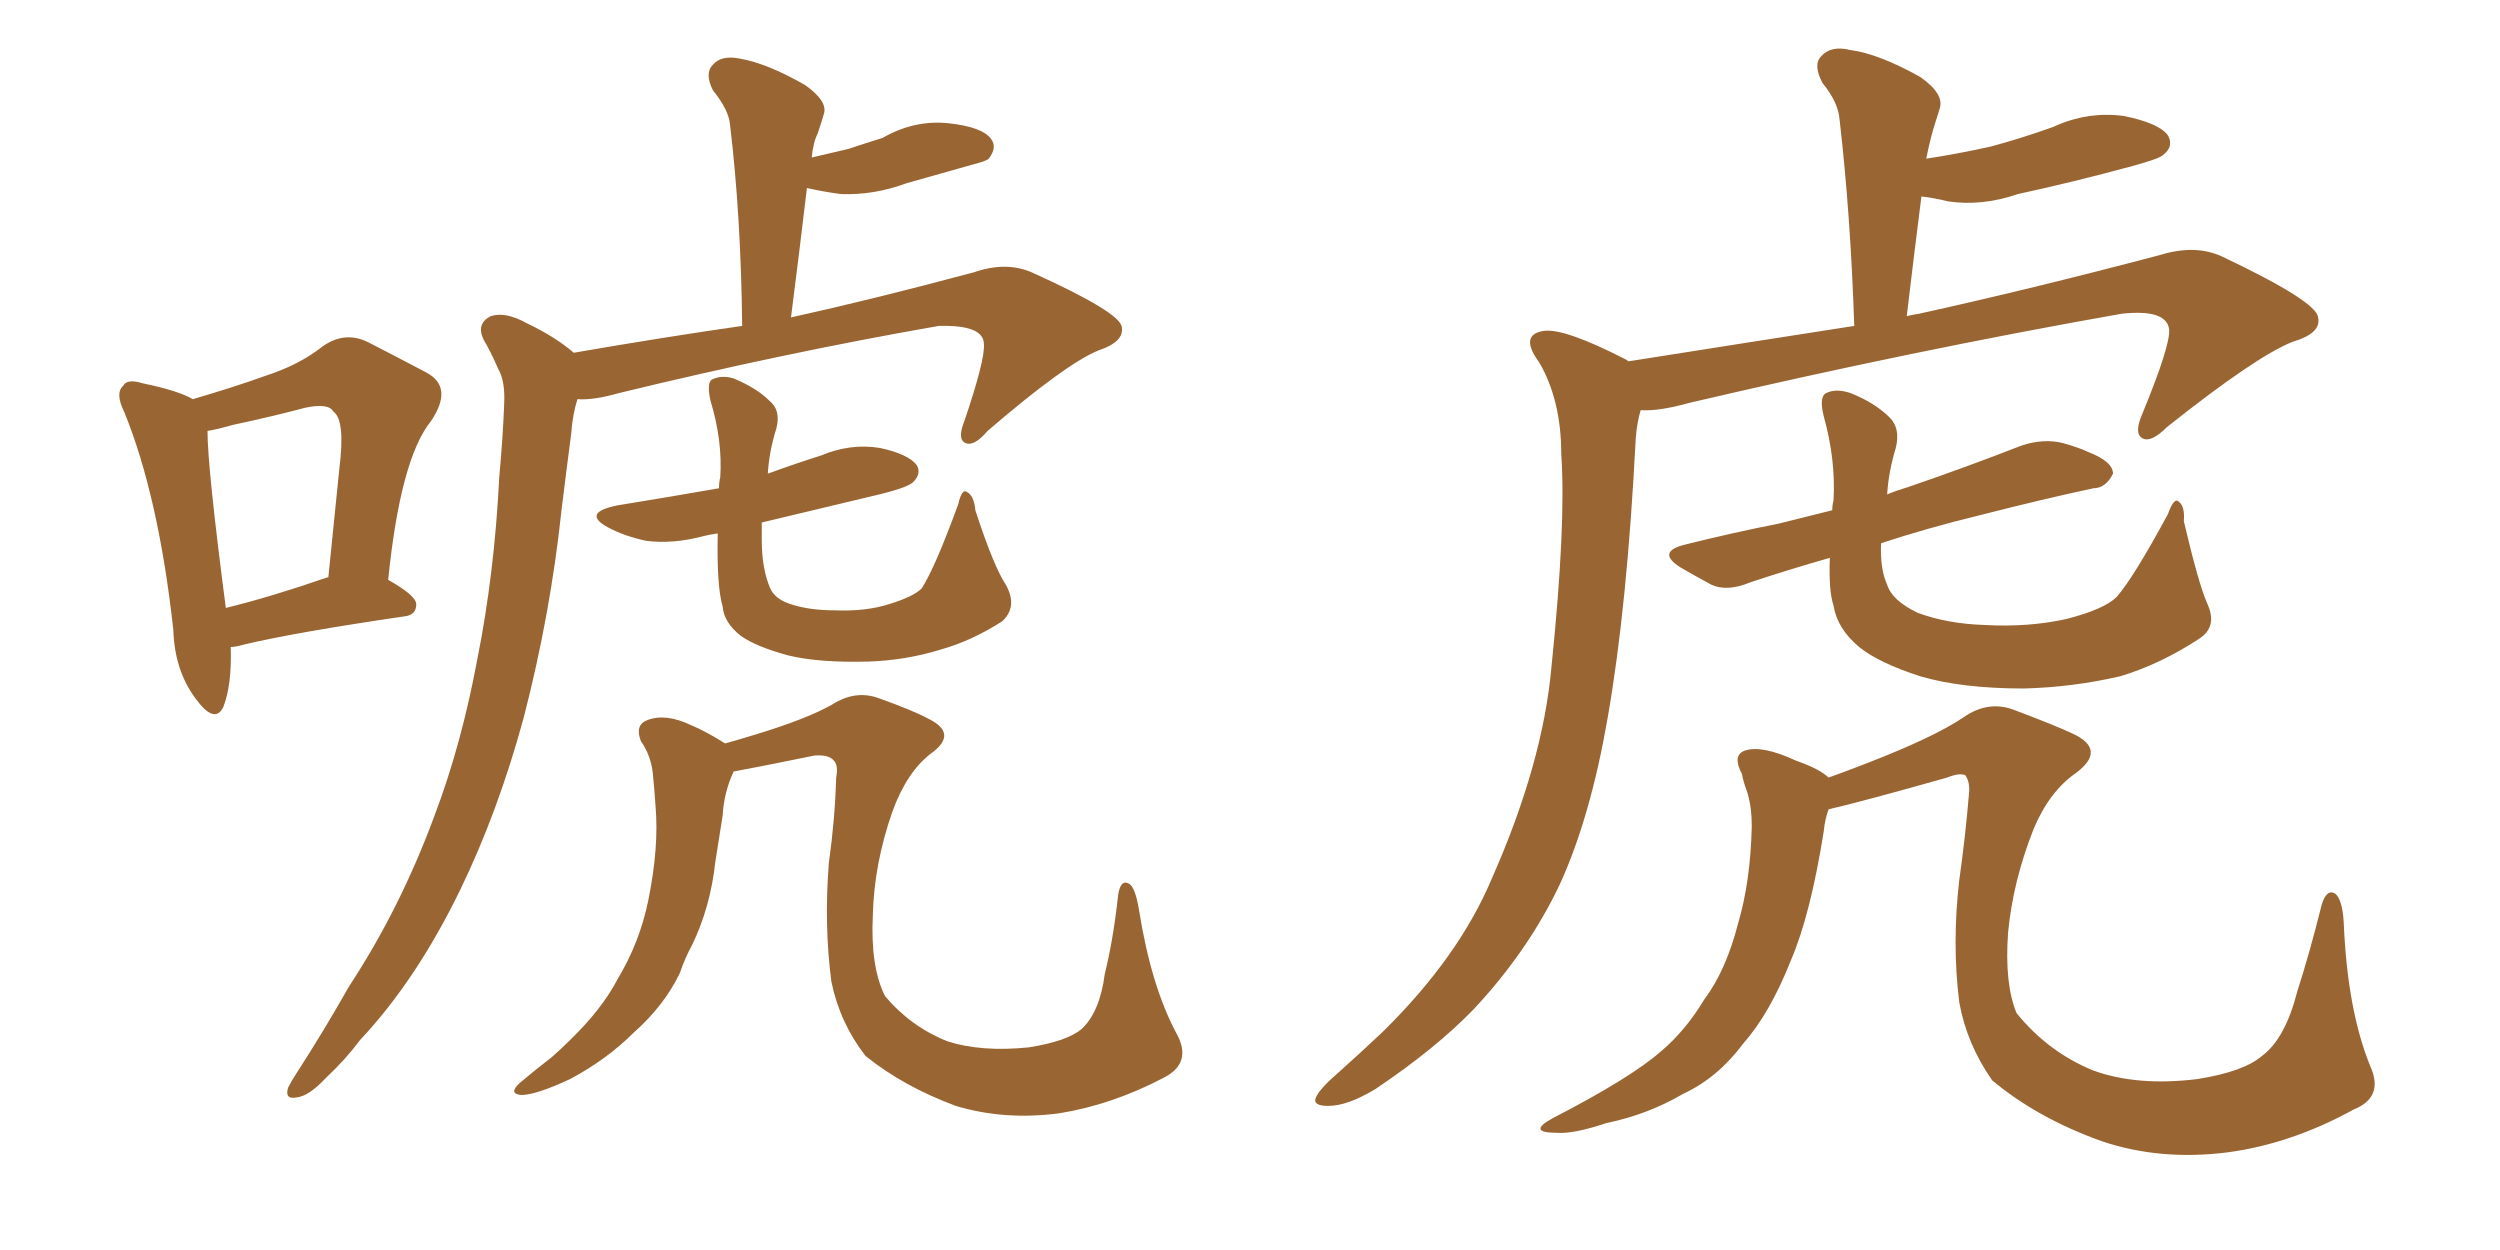 <svg xmlns="http://www.w3.org/2000/svg" xmlns:xlink="http://www.w3.org/1999/xlink" width="300" height="150"><path fill="#996633" padding="10" d="M68.85 42.33L68.85 42.33Q79.83 40.43 89.06 39.11L89.06 39.11Q88.92 25.93 87.60 14.94L87.60 14.94Q87.45 13.18 85.55 10.84L85.55 10.84Q84.52 8.79 85.55 7.76L85.55 7.76Q86.57 6.59 88.77 7.03L88.77 7.03Q92.14 7.62 96.68 10.25L96.68 10.25Q99.32 12.16 98.88 13.62L98.88 13.62Q98.58 14.65 98.14 15.97L98.14 15.97Q97.56 17.14 97.41 18.90L97.41 18.90Q99.90 18.31 101.81 17.87L101.81 17.87Q104.00 17.14 105.91 16.55L105.91 16.55Q109.72 14.36 113.82 14.79L113.82 14.79Q117.92 15.23 118.95 16.70L118.95 16.70Q119.68 17.72 118.65 19.04L118.65 19.04Q118.36 19.34 116.60 19.78L116.60 19.78Q112.50 20.95 108.84 21.97L108.84 21.97Q104.88 23.44 100.93 23.29L100.93 23.29Q98.73 23.00 96.83 22.56L96.83 22.56Q95.95 30.03 94.92 38.09L94.92 38.09Q104.88 35.89 116.89 32.67L116.89 32.67Q120.70 31.35 123.78 32.67L123.78 32.67Q134.47 37.50 134.62 39.26L134.62 39.26Q134.91 41.02 131.84 42.04L131.84 42.04Q127.88 43.65 118.51 51.71L118.51 51.71Q116.89 53.61 115.87 53.17L115.87 53.17Q114.84 52.73 115.72 50.54L115.72 50.54Q118.21 43.21 118.07 41.31L118.07 41.31Q118.07 38.96 112.65 39.11L112.65 39.11Q94.19 42.33 74.27 47.17L74.27 47.17Q71.19 48.05 69.29 47.90L69.29 47.90Q68.70 49.80 68.55 52.00L68.55 52.00Q67.97 56.40 67.38 61.23L67.38 61.23Q66.06 73.68 62.84 86.13L62.84 86.13Q59.77 97.41 55.22 106.79L55.22 106.79Q49.95 117.63 43.21 124.80L43.21 124.80Q41.46 127.15 39.11 129.35L39.11 129.35Q37.06 131.54 35.60 131.69L35.60 131.69Q34.13 131.98 34.57 130.52L34.57 130.52Q35.01 129.64 35.60 128.76L35.60 128.76Q38.82 123.78 41.89 118.36L41.89 118.36Q48.05 108.98 52.15 97.85L52.15 97.85Q55.37 89.36 57.28 79.10L57.28 79.10Q59.33 68.85 59.91 57.28L59.91 57.28Q60.35 52.44 60.50 48.49L60.50 48.49Q60.64 45.70 59.77 44.24L59.77 44.24Q58.89 42.19 58.01 40.72L58.01 40.72Q57.13 38.82 58.89 37.94L58.89 37.94Q60.64 37.35 63.28 38.82L63.28 38.82Q66.65 40.43 68.85 42.33ZM120.70 70.17L120.70 70.17Q122.17 72.80 120.26 74.56L120.26 74.56Q116.60 76.90 112.94 77.93L112.94 77.93Q108.69 79.25 104.15 79.39L104.15 79.39Q98.29 79.54 94.63 78.66L94.63 78.66Q90.82 77.64 88.92 76.32L88.92 76.32Q86.87 74.71 86.72 72.80L86.72 72.80Q85.99 70.31 86.13 64.01L86.13 64.01Q85.11 64.16 84.52 64.31L84.52 64.31Q80.71 65.33 77.49 64.89L77.49 64.89Q74.85 64.31 72.95 63.28L72.95 63.28Q69.73 61.52 74.12 60.64L74.12 60.64Q80.42 59.62 86.28 58.59L86.28 58.59Q86.28 57.86 86.43 57.28L86.43 57.28Q86.72 52.88 85.25 48.05L85.25 48.05Q84.81 46.00 85.40 45.56L85.40 45.56Q86.57 44.97 88.04 45.41L88.04 45.41Q90.82 46.58 92.29 48.05L92.29 48.05Q93.75 49.22 93.16 51.42L93.16 51.42Q92.29 54.20 92.14 56.84L92.14 56.84Q95.36 55.66 98.58 54.64L98.58 54.64Q102.10 53.17 105.62 53.76L105.62 53.76Q108.98 54.49 110.01 55.81L110.01 55.81Q110.60 56.84 109.57 57.86L109.57 57.86Q108.84 58.59 104.30 59.62L104.30 59.62Q97.56 61.23 91.41 62.70L91.41 62.70Q91.41 63.72 91.41 64.75L91.41 64.75Q91.41 68.26 92.43 70.61L92.43 70.61Q93.02 71.92 94.92 72.51L94.92 72.51Q97.12 73.24 100.20 73.24L100.20 73.24Q103.86 73.39 106.64 72.51L106.64 72.51Q109.57 71.63 110.60 70.61L110.60 70.61Q112.21 68.12 114.99 60.50L114.99 60.50Q115.43 58.59 116.02 59.03L116.02 59.03Q116.89 59.47 117.04 61.23L117.04 61.23Q119.24 67.97 120.70 70.17ZM139.60 129.35L139.60 129.35Q133.45 132.57 127.15 133.59L127.15 133.59Q120.56 134.47 114.70 132.71L114.70 132.71Q108.40 130.37 103.86 126.71L103.86 126.71Q100.78 122.75 99.76 117.77L99.76 117.77Q98.88 111.04 99.46 103.56L99.46 103.56Q100.20 98.29 100.34 93.31L100.34 93.31Q100.63 91.85 100.05 91.26L100.05 91.26Q99.46 90.53 97.71 90.67L97.71 90.67Q91.26 91.99 88.04 92.58L88.04 92.58Q86.87 95.07 86.72 97.85L86.72 97.85Q86.28 100.63 85.84 103.42L85.84 103.42Q85.25 108.84 83.06 113.38L83.06 113.38Q82.18 114.99 81.59 116.75L81.59 116.75Q79.69 120.70 76.03 123.93L76.03 123.93Q72.80 127.15 68.41 129.49L68.41 129.49Q64.31 131.40 62.55 131.40L62.55 131.40Q60.94 131.25 62.40 129.93L62.40 129.93Q64.31 128.32 66.21 126.86L66.21 126.86Q67.38 125.83 68.26 124.95L68.26 124.95Q72.22 121.14 74.12 117.48L74.12 117.48Q76.76 113.09 77.78 108.11L77.78 108.11Q79.10 101.66 78.66 96.68L78.66 96.68Q78.52 94.63 78.37 93.16L78.37 93.16Q78.22 90.82 76.90 88.92L76.90 88.92Q76.17 87.01 77.64 86.43L77.64 86.43Q79.83 85.55 82.91 87.01L82.91 87.01Q84.67 87.74 87.01 89.21L87.01 89.21Q88.62 88.77 90.53 88.18L90.53 88.18Q96.83 86.28 99.90 84.52L99.90 84.52Q102.69 82.76 105.47 83.79L105.47 83.79Q109.57 85.25 111.47 86.28L111.47 86.28Q114.99 88.04 111.77 90.38L111.77 90.38Q108.84 92.58 107.08 97.41L107.08 97.41Q104.88 103.71 104.74 109.86L104.74 109.86Q104.44 116.02 106.20 119.53L106.20 119.53Q109.28 123.19 113.67 124.95L113.67 124.95Q117.77 126.27 123.49 125.68L123.49 125.68Q128.03 124.95 129.79 123.49L129.79 123.49Q131.98 121.44 132.57 116.89L132.57 116.89Q133.59 112.79 134.18 107.37L134.18 107.37Q134.47 105.47 135.50 106.05L135.50 106.05Q136.23 106.49 136.67 109.13L136.67 109.13Q138.13 118.36 141.21 124.07L141.21 124.07Q143.12 127.59 139.60 129.35ZM27.69 77.64L27.69 77.64Q27.83 82.18 26.81 84.81L26.81 84.81Q25.78 87.01 23.44 83.79L23.44 83.79Q20.95 80.42 20.80 75.59L20.80 75.59Q19.04 59.62 14.94 49.51L14.94 49.51Q13.77 47.17 14.79 46.29L14.79 46.29Q15.23 45.41 17.14 46.00L17.14 46.00Q21.39 46.88 23.14 47.90L23.14 47.90Q28.13 46.44 31.79 45.12L31.79 45.12Q35.89 43.80 38.67 41.60L38.67 41.60Q41.31 39.70 44.09 41.02L44.09 41.02Q48.34 43.21 51.12 44.68L51.12 44.68Q54.49 46.44 51.71 50.54L51.71 50.54Q48.05 55.08 46.58 69.58L46.58 69.58Q49.95 71.48 49.95 72.51L49.95 72.51Q49.95 73.83 48.49 73.97L48.49 73.97Q35.45 75.88 29.30 77.34L29.30 77.34Q28.27 77.64 27.69 77.64ZM39.26 69.29L39.26 69.29L39.26 69.29Q39.26 69.29 39.40 69.29L39.40 69.29Q40.14 62.11 40.72 56.25L40.72 56.25Q41.46 50.39 39.99 49.37L39.99 49.37Q39.40 48.34 36.62 48.93L36.62 48.93Q32.81 49.95 27.98 50.98L27.98 50.98Q25.93 51.56 24.90 51.71L24.90 51.71Q24.90 56.10 27.10 72.95L27.10 72.95Q32.52 71.63 39.26 69.29ZM195.41 43.36L195.41 43.36Q210.21 41.02 222.51 39.11L222.51 39.11Q222.07 25.78 220.75 14.36L220.75 14.36Q220.61 12.30 218.70 9.96L218.70 9.96Q217.53 7.76 218.55 6.74L218.55 6.74Q219.73 5.42 222.07 6.01L222.07 6.01Q225.44 6.45 230.42 9.23L230.42 9.23Q233.35 11.28 232.76 13.04L232.76 13.04Q232.47 13.92 232.03 15.38L232.03 15.38Q231.59 16.85 231.15 19.04L231.15 19.04Q234.96 18.46 238.92 17.58L238.92 17.58Q242.72 16.55 246.39 15.23L246.39 15.23Q250.49 13.33 254.88 13.92L254.88 13.92Q259.13 14.79 260.16 16.26L260.16 16.26Q260.89 17.58 259.57 18.60L259.57 18.60Q259.13 19.04 255.91 19.92L255.91 19.92Q248.88 21.83 242.14 23.29L242.14 23.29Q237.89 24.76 233.79 24.17L233.79 24.17Q232.03 23.73 230.57 23.58L230.57 23.58Q229.69 30.47 228.81 37.94L228.81 37.94Q229.39 37.79 230.27 37.65L230.27 37.65Q243.60 34.72 259.13 30.62L259.13 30.62Q263.38 29.30 266.60 30.76L266.60 30.76Q278.03 36.18 278.17 38.09L278.17 38.09Q278.61 39.99 275.10 41.02L275.10 41.02Q270.70 42.77 260.01 51.27L260.01 51.27Q258.11 53.17 257.08 52.59L257.08 52.59Q256.05 52.00 257.08 49.66L257.08 49.66Q260.45 41.46 260.30 39.55L260.30 39.55Q260.01 37.06 254.59 37.65L254.59 37.65Q229.69 42.04 202.73 48.34L202.73 48.34Q199.07 49.37 196.88 49.22L196.88 49.22Q196.44 50.68 196.29 52.59L196.29 52.59Q195.26 72.80 192.92 86.13L192.92 86.13Q190.87 98.00 187.21 106.05L187.21 106.05Q183.40 114.11 176.81 121.14L176.81 121.14Q172.27 125.83 165.09 130.66L165.09 130.66Q161.72 132.71 159.38 132.71L159.38 132.71Q157.47 132.71 157.91 131.69L157.91 131.69Q158.35 130.66 160.55 128.76L160.55 128.76Q163.18 126.42 165.97 123.78L165.97 123.78Q175.05 114.84 179.00 105.47L179.00 105.47Q185.16 91.55 186.18 79.98L186.18 79.98Q187.94 62.84 187.35 54.49L187.35 54.49Q187.35 48.05 184.72 43.51L184.72 43.51Q182.23 40.14 185.30 39.70L185.30 39.70Q187.79 39.40 194.97 43.07L194.97 43.07Q195.26 43.21 195.41 43.36ZM264.84 72.36L264.84 72.36Q266.16 75.15 263.96 76.61L263.96 76.61Q259.28 79.69 254.44 81.15L254.44 81.15Q248.73 82.47 242.87 82.62L242.87 82.62Q235.40 82.62 230.42 81.15L230.42 81.15Q225.44 79.54 223.10 77.64L223.10 77.64Q220.46 75.44 220.02 72.66L220.02 72.66Q219.43 70.90 219.58 66.94L219.58 66.94Q214.45 68.41 210.06 69.87L210.06 69.87Q207.28 71.04 205.37 70.17L205.37 70.17Q203.47 69.14 201.71 68.12L201.71 68.12Q198.63 66.21 202.29 65.33L202.29 65.33Q208.15 63.87 213.43 62.84L213.43 62.84Q216.36 62.11 219.87 61.23L219.87 61.23Q219.87 60.64 220.02 60.06L220.02 60.06Q220.31 55.22 218.85 49.95L218.85 49.95Q218.26 47.61 219.14 47.17L219.14 47.17Q220.31 46.58 222.07 47.17L222.07 47.17Q225 48.34 226.76 50.10L226.76 50.10Q228.08 51.42 227.49 53.76L227.49 53.76Q226.61 56.69 226.46 59.33L226.46 59.33Q227.49 58.89 228.96 58.45L228.96 58.45Q235.84 56.10 242.58 53.47L242.58 53.47Q245.21 52.59 247.56 53.17L247.56 53.17Q249.61 53.76 250.49 54.20L250.49 54.20Q253.56 55.37 253.56 56.84L253.56 56.84Q252.69 58.59 251.22 58.59L251.22 58.59Q245.07 59.91 237.60 61.82L237.60 61.82Q231.01 63.43 225.73 65.19L225.73 65.19Q225.59 68.26 226.46 70.17L226.46 70.17Q227.05 72.07 230.13 73.54L230.13 73.54Q233.64 74.85 238.18 75L238.18 75Q243.46 75.29 248.00 74.27L248.00 74.27Q252.54 73.10 254.00 71.63L254.00 71.63Q256.05 69.29 260.16 61.67L260.16 61.67Q260.89 59.62 261.47 60.21L261.47 60.21Q262.21 60.79 262.06 62.55L262.06 62.55Q263.82 70.02 264.84 72.36ZM282.42 133.15L282.42 133.15L282.42 133.15Q274.95 137.26 267.33 138.28L267.33 138.28Q259.28 139.31 252.25 136.96L252.25 136.96Q244.48 134.18 239.06 129.64L239.06 129.64Q235.99 125.24 235.11 120.26L235.11 120.26Q234.23 113.23 235.11 105.62L235.11 105.62Q235.84 100.49 236.28 95.21L236.28 95.21Q236.43 93.90 235.84 93.02L235.84 93.02Q235.11 92.72 233.64 93.31L233.64 93.31Q223.83 96.09 219.43 97.12L219.43 97.12Q218.99 98.29 218.85 99.76L218.85 99.76Q217.24 109.86 214.89 115.28L214.89 115.28Q212.40 121.58 209.18 125.24L209.18 125.24Q206.10 129.35 202.00 131.25L202.00 131.25Q197.75 133.74 192.77 134.77L192.77 134.77Q188.82 136.08 186.91 135.94L186.91 135.94Q183.11 135.94 186.33 134.18L186.33 134.18Q195.70 129.35 199.37 126.12L199.37 126.12Q202.29 123.63 204.49 119.97L204.49 119.97Q207.13 116.46 208.59 110.74L208.59 110.74Q210.06 105.76 210.21 99.17L210.21 99.17Q210.21 96.68 209.62 94.92L209.62 94.92Q209.18 93.75 209.03 92.87L209.03 92.87Q207.86 90.67 209.33 90.09L209.33 90.09Q211.38 89.36 215.48 91.26L215.48 91.26Q218.41 92.29 219.43 93.31L219.43 93.31Q221.48 92.58 224.12 91.55L224.12 91.55Q232.03 88.48 235.55 86.13L235.55 86.13Q238.62 83.94 241.85 85.25L241.85 85.25Q246.53 87.01 248.73 88.04L248.73 88.04Q252.83 89.94 249.17 92.72L249.17 92.72Q245.95 94.92 244.04 99.46L244.04 99.46Q241.55 105.76 240.97 111.91L240.97 111.91Q240.53 118.07 241.99 121.58L241.99 121.58Q245.80 126.27 251.22 128.47L251.22 128.47Q256.49 130.37 263.67 129.49L263.67 129.49Q269.24 128.61 271.44 126.71L271.44 126.71Q274.22 124.66 275.68 118.95L275.68 118.95Q277.15 114.40 278.61 108.54L278.61 108.54Q279.20 106.64 280.22 107.23L280.22 107.23Q281.10 107.96 281.25 110.74L281.25 110.74Q281.69 121.29 284.47 128.03L284.47 128.03Q286.08 131.69 282.42 133.15Z"/></svg>